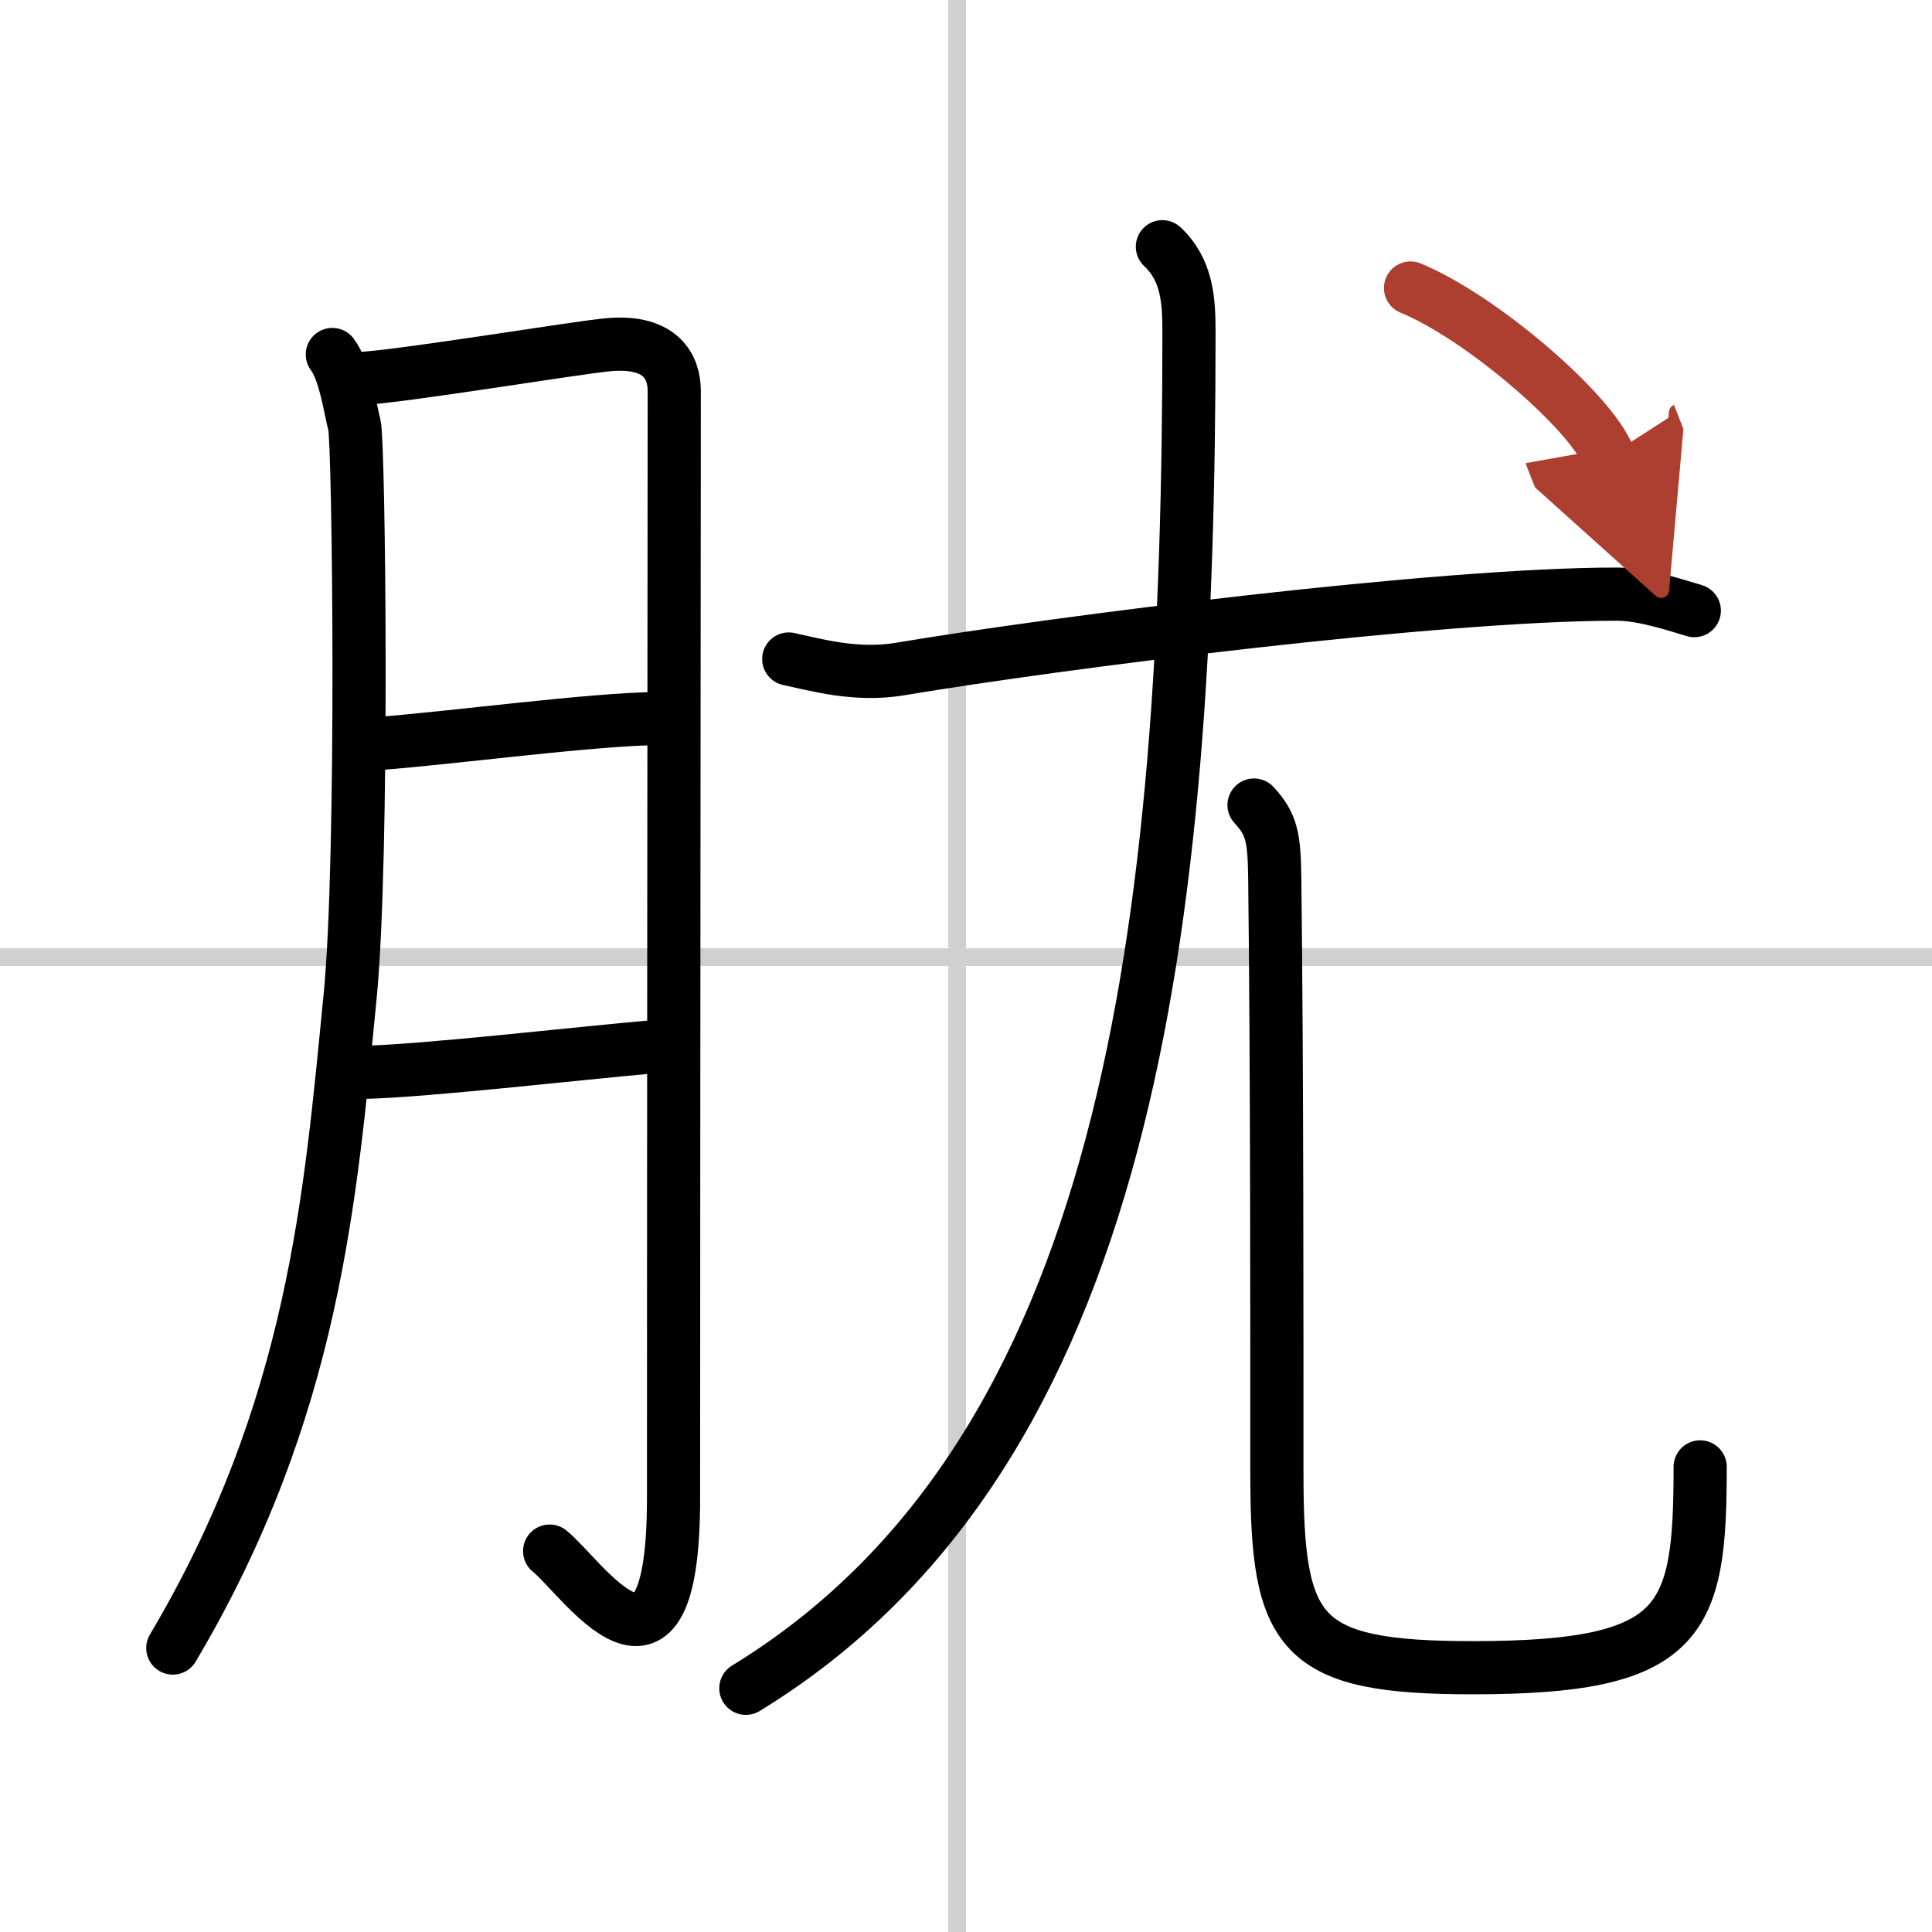 <svg width="400" height="400" viewBox="0 0 109 109" xmlns="http://www.w3.org/2000/svg"><defs><marker id="a" markerWidth="4" orient="auto" refX="1" refY="5" viewBox="0 0 10 10"><polyline points="0 0 10 5 0 10 1 5" fill="#ad3f31" stroke="#ad3f31"/></marker></defs><g fill="none" stroke="#000" stroke-linecap="round" stroke-linejoin="round" stroke-width="3"><rect width="100%" height="100%" fill="#fff" stroke="#fff"/><line x1="54" x2="54" y2="109" stroke="#d0d0d0" stroke-width="1"/><line x2="109" y1="54" y2="54" stroke="#d0d0d0" stroke-width="1"/><path d="m18.75 20c0.73 0.97 1 3.06 1.25 4 0.24 0.94 0.53 24.36-0.25 32.25-1.11 11.23-2 23.25-10 36.73"/><path d="m20.2 21.36c2.18-0.06 12.59-1.8 14.21-1.92 2.9-0.23 3.63 1.28 3.63 2.62 0 3.17-0.04 44.44-0.04 62.46 0 12.39-5.14 4.48-6.99 2.99"/><path d="m21.2 41.96c4.3-0.32 12.17-1.39 15.95-1.42"/><path d="m20.5 60.5c3.5-0.08 11.78-1.04 16.53-1.46"/><path d="m44.5 37.18c1.5 0.32 3.79 0.98 6.25 0.57 9-1.51 30.47-4.24 40.49-4.23 1.55 0 3.57 0.71 4.35 0.93"/><path d="m65.58 13.92c1.42 1.33 1.5 3.08 1.5 4.83 0 33.5-3.33 63.25-25 76.5"/><path d="m70.75 45.42c1 1.08 1.14 1.8 1.17 4.17 0.13 10.57 0.12 26.35 0.12 33.54 0 9.13 1.22 10.96 11.05 10.96 11.92 0 12.83-2.58 12.83-11.33"/><path d="m79.58 16.25c3.97 1.63 10.17 6.96 11.17 9.5" marker-end="url(#a)" stroke="#ad3f31"/></g></svg>

